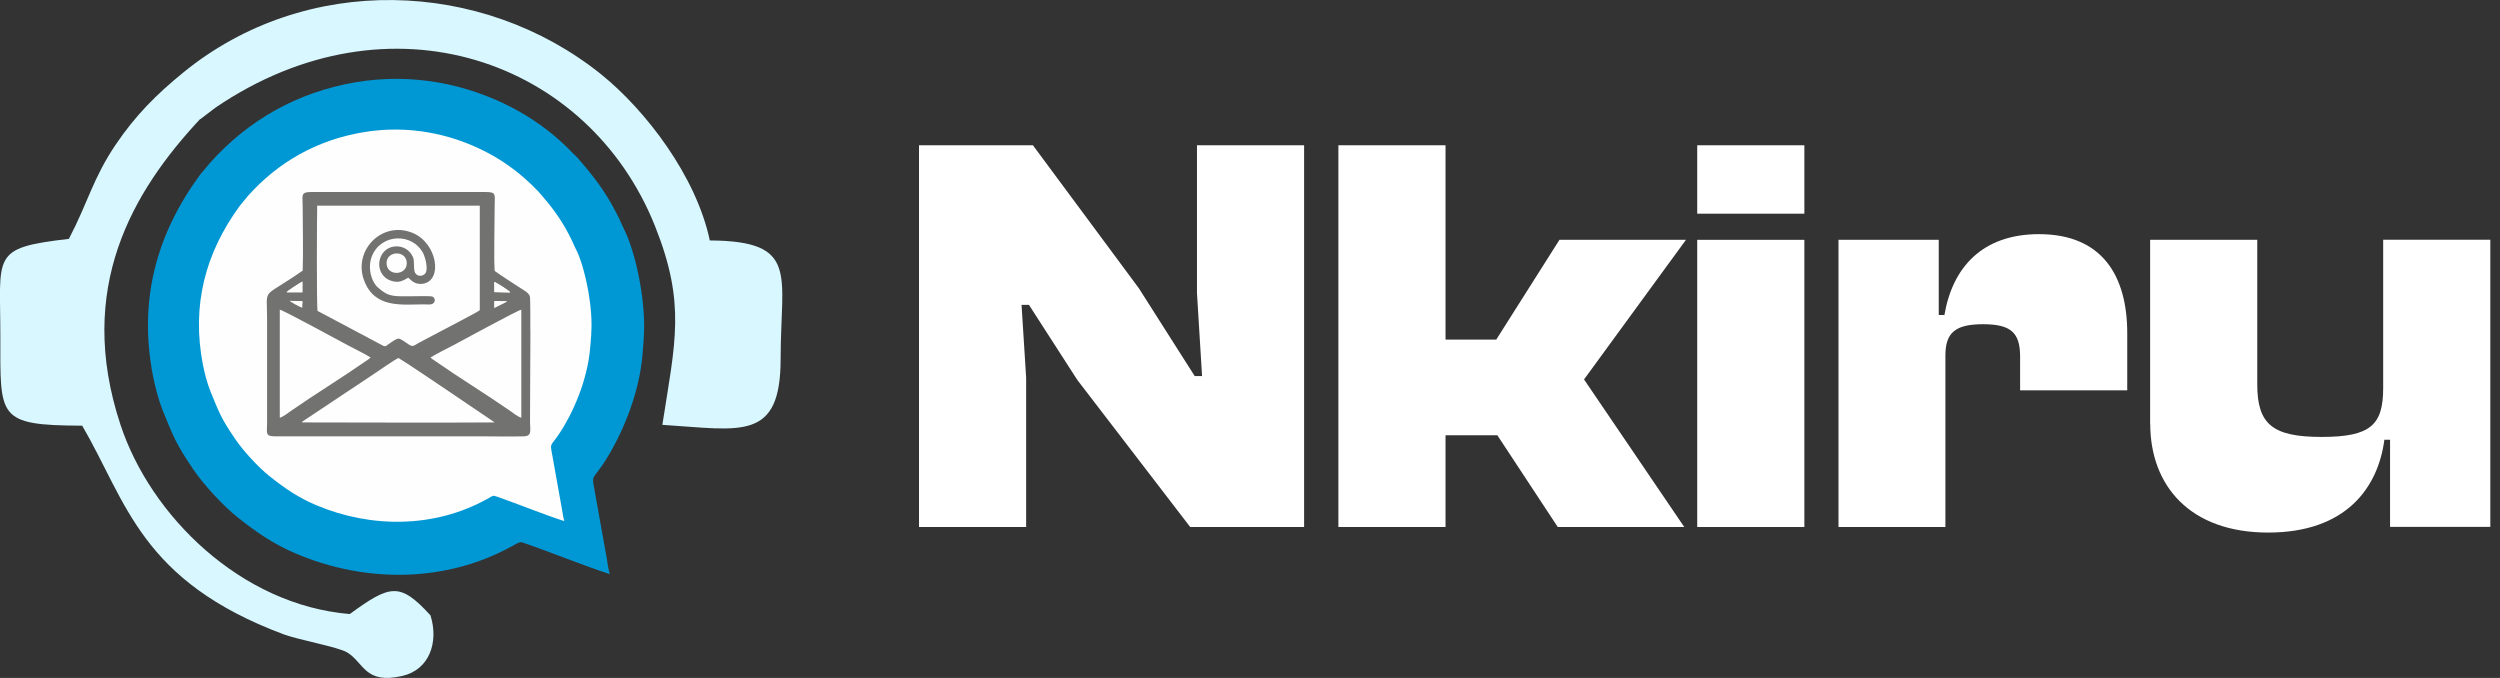 <svg width="118" height="32" viewBox="0 0 118 32" fill="none" xmlns="http://www.w3.org/2000/svg">
<rect x="0" y="0" width="118" height="32" fill="#333333" stroke="none"/>
<g clip-path="url(#clip0_2540_12157)">
<path fill-rule="evenodd" clip-rule="evenodd" d="M9.457 5.623L10.171 5.08C18.389 -0.508 27.789 2.823 30.92 10.68C32.383 14.349 31.869 16.149 31.263 20.052C34.971 20.286 36.857 20.863 36.846 16.903C36.846 12.955 37.743 11.377 33.503 11.349C32.857 8.303 30.474 5.206 28.383 3.515C22.737 -1.022 14.417 -1.28 8.657 3.418C7.394 4.446 6.4 5.435 5.451 6.84C4.383 8.429 4.16 9.538 3.251 11.275C-0.451 11.703 0.017 12.012 0.017 15.863C0.017 19.715 -0.154 20.075 3.88 20.092C5.989 23.709 6.629 27.412 13.394 29.943C14.074 30.195 15.949 30.538 16.377 30.789C17.177 31.258 17.206 32.32 18.994 31.903C20.251 31.612 20.72 30.337 20.32 29.046C18.874 27.469 18.423 27.589 16.509 28.983C11.366 28.555 7.103 24.343 5.686 20.046C3.554 13.595 6.263 9.029 9.446 5.618L9.457 5.623Z" fill="#D8F7FF"/>
<path fill-rule="evenodd" clip-rule="evenodd" d="M30.389 15.942L30.326 16.737C30.166 18.691 29.28 20.68 28.474 21.891C27.983 22.628 27.931 22.422 28.04 23.011L28.646 26.394C28.674 26.588 28.726 26.948 28.783 27.097C27.634 26.731 26.011 26.068 24.777 25.645C24.526 25.56 24.571 25.56 24.16 25.782C21.051 27.502 17.269 27.531 13.971 26.131C12.914 25.685 12.103 25.12 11.234 24.434C10.554 23.897 9.629 22.897 9.143 22.182C8.297 20.948 8.183 20.6 7.674 19.36C7.491 18.902 7.32 18.245 7.223 17.754C6.531 14.211 7.366 11.091 9.417 8.285C9.509 8.154 9.571 8.102 9.674 7.977C9.777 7.851 9.823 7.788 9.931 7.668C11.691 5.702 14 4.354 16.8 3.88C19.497 3.428 22.051 3.982 24.137 5.062C25.097 5.56 25.994 6.205 26.709 6.902C26.817 7.011 26.863 7.04 26.966 7.16C27.08 7.285 27.143 7.314 27.251 7.44C27.96 8.245 28.56 9.022 29.051 9.977C29.177 10.211 29.286 10.434 29.389 10.68C29.451 10.834 29.486 10.874 29.549 11.017C30.091 12.251 30.503 14.462 30.383 15.937L30.389 15.942Z" fill="#0098D4"/>
<path fill-rule="evenodd" clip-rule="evenodd" d="M27.909 15.778L27.857 16.406C27.732 17.949 27.034 19.526 26.389 20.48C26 21.063 25.96 20.903 26.046 21.366L26.526 24.041C26.554 24.195 26.594 24.48 26.634 24.595C25.726 24.309 24.44 23.783 23.469 23.446C23.269 23.378 23.303 23.372 22.977 23.561C20.514 24.921 17.526 24.943 14.914 23.84C14.08 23.486 13.434 23.041 12.749 22.498C12.206 22.075 11.48 21.28 11.097 20.715C10.429 19.738 10.337 19.458 9.937 18.48C9.789 18.12 9.652 17.601 9.577 17.212C9.034 14.412 9.692 11.938 11.314 9.721C11.389 9.623 11.44 9.578 11.514 9.475C11.594 9.372 11.634 9.326 11.714 9.235C13.109 7.675 14.931 6.612 17.149 6.241C19.286 5.881 21.303 6.321 22.954 7.178C23.709 7.566 24.423 8.086 24.994 8.629C25.08 8.709 25.12 8.738 25.2 8.829C25.286 8.926 25.337 8.955 25.423 9.052C25.983 9.686 26.457 10.303 26.846 11.058C26.943 11.241 27.029 11.418 27.114 11.618C27.166 11.743 27.194 11.772 27.246 11.886C27.674 12.863 28 14.612 27.903 15.778H27.914H27.909Z" fill="#FEFEFE"/>
<path fill-rule="evenodd" clip-rule="evenodd" d="M18.817 16.658C19.503 17.069 20.732 17.921 21.451 18.395L24.074 20.166C20.577 20.195 17.017 20.166 13.526 20.166C13.577 20.104 13.503 20.166 13.6 20.086L14.84 19.264C15.286 18.961 15.703 18.692 16.16 18.389L17.474 17.515C17.697 17.378 18.68 16.692 18.823 16.646L18.817 16.658ZM19.886 16.852C20.291 16.606 21.709 15.875 22.234 15.595C22.417 15.498 24.457 14.378 24.6 14.372V19.972C24.446 19.944 21.343 17.841 21.051 17.646C20.88 17.532 19.954 16.938 19.892 16.858L19.886 16.852ZM13 19.972V14.372C13.143 14.383 16.263 16.081 16.543 16.229C16.914 16.424 17.377 16.641 17.709 16.858C17.629 16.932 17.526 16.989 17.434 17.052C16.212 17.904 14.84 18.738 13.606 19.595C13.469 19.692 13.132 19.949 12.994 19.972H13ZM22.92 9.486V14.761C22.789 14.875 21.177 15.698 20.863 15.875C20.52 16.064 20.194 16.224 19.834 16.418C19.571 16.561 19.543 16.646 19.314 16.492C19.217 16.424 18.92 16.206 18.823 16.206C18.691 16.206 18.406 16.424 18.297 16.492C18.194 16.561 18.172 16.612 18.052 16.572L14.714 14.795C14.623 14.726 14.657 14.761 14.657 14.475C14.657 13.584 14.623 9.646 14.686 9.469C14.937 9.435 21.154 9.458 21.914 9.458C22.091 9.458 22.783 9.418 22.926 9.486H22.92ZM23.337 14.212L23.943 14.229L23.337 14.532V14.206V14.212ZM14.269 14.532C14.149 14.504 13.737 14.281 13.674 14.206L14.269 14.218V14.532ZM23.337 13.303C23.4 13.326 24.029 13.704 24.086 13.801L23.337 13.784V13.292V13.303ZM13.526 13.801C13.606 13.698 14.217 13.315 14.274 13.292V13.795H13.526V13.801ZM14.269 12.784C14.086 12.921 13.863 13.058 13.674 13.184C12.383 14.035 12.606 13.658 12.606 15.052V19.978C12.606 20.412 12.503 20.595 12.966 20.595H22.754C23.4 20.595 24.074 20.612 24.72 20.595C25.126 20.584 25.017 20.309 25.017 19.915C25.017 18.978 25.051 14.349 25.017 14.024C24.989 13.818 24.68 13.675 24.509 13.561C24.126 13.303 23.737 13.069 23.349 12.789C23.303 12.138 23.349 10.504 23.349 9.681C23.349 9.178 23.44 9.063 22.92 9.063H14.68C14.177 9.063 14.286 9.235 14.286 9.709C14.286 10.601 14.32 12.012 14.286 12.789L14.269 12.784Z" fill="#727271"/>
<path fill-rule="evenodd" clip-rule="evenodd" d="M12.829 14.178L13.554 14.172L16.252 14.823L23.417 14.703L24.88 14.138L25.023 15.635L25 20.206L24.474 20.406L13.171 20.343L12.954 19.995L12.829 14.178Z" fill="#727271"/>
<path fill-rule="evenodd" clip-rule="evenodd" d="M18.811 16.898C18.686 16.932 17.84 17.526 17.646 17.652L16.514 18.406C16.126 18.669 15.766 18.898 15.383 19.16L14.314 19.869C14.234 19.938 14.291 19.88 14.252 19.938C17.263 19.938 20.337 19.96 23.349 19.938L21.086 18.406C20.463 17.995 19.4 17.258 18.817 16.903L18.811 16.898Z" fill="#FEFEFE"/>
<path fill-rule="evenodd" clip-rule="evenodd" d="M13.211 19.714C13.337 19.692 13.64 19.463 13.766 19.372C14.886 18.594 16.131 17.834 17.246 17.057C17.331 16.994 17.423 16.949 17.491 16.874C17.189 16.68 16.766 16.486 16.428 16.303C16.177 16.172 13.343 14.623 13.206 14.617V19.714H13.211Z" fill="#FEFEFE"/>
<path fill-rule="evenodd" clip-rule="evenodd" d="M24.6 19.714C24.474 19.692 24.172 19.463 24.046 19.372C22.926 18.594 21.68 17.834 20.566 17.057C20.48 16.994 20.389 16.949 20.32 16.874C20.623 16.68 21.046 16.486 21.383 16.303C21.634 16.172 24.469 14.623 24.606 14.617V19.714H24.6Z" fill="#FEFEFE"/>
<path fill-rule="evenodd" clip-rule="evenodd" d="M14.508 9.263L14.417 10.829L14.451 13.098L14.474 14.812L17.526 16.532L18.817 16.657L20.44 16.538L23.206 14.886L23.154 9.909L23.097 9.206L14.508 9.263Z" fill="#727271"/>
<path fill-rule="evenodd" clip-rule="evenodd" d="M18.251 12.497C18.166 11.852 19.109 11.777 19.194 12.343C19.286 12.989 18.331 13.069 18.251 12.497ZM19.297 13.114C19.297 13.114 19.314 13.126 19.314 13.132L19.383 13.194C19.383 13.194 19.44 13.246 19.451 13.257C19.623 13.406 19.829 13.469 20.063 13.429C21.063 13.246 20.754 11.372 19.52 10.863C17.977 10.229 16.503 11.743 17.063 13.257C17.6 14.697 18.989 14.475 20.097 14.475C20.251 14.475 20.486 14.52 20.583 14.4C20.691 14.28 20.623 14.12 20.52 14.075C20.429 14.04 19.651 14.057 19.486 14.057C18.571 14.057 18.32 14.114 17.76 13.612C17.417 13.303 17.229 12.577 17.474 12.006C17.949 10.886 19.526 10.829 20.069 11.92C20.171 12.132 20.291 12.6 20.2 12.835C20.097 13.103 19.657 13.114 19.606 12.732C19.56 12.326 19.651 12.189 19.411 11.874C19.28 11.697 19.023 11.532 18.68 11.537C17.686 11.566 17.509 12.989 18.451 13.274C18.84 13.395 19.04 13.252 19.291 13.114H19.297Z" fill="#727271"/>
<path fill-rule="evenodd" clip-rule="evenodd" d="M18.251 12.497C18.331 13.069 19.28 12.989 19.194 12.343C19.114 11.777 18.166 11.852 18.251 12.497Z" fill="#FEFEFE"/>
<path fill-rule="evenodd" clip-rule="evenodd" d="M13.52 13.794H14.269V13.291C14.211 13.32 13.6 13.697 13.52 13.8V13.794Z" fill="#FEFEFE"/>
<path fill-rule="evenodd" clip-rule="evenodd" d="M23.331 13.789L24.08 13.806C24.017 13.703 23.394 13.32 23.331 13.309V13.8V13.789Z" fill="#FEFEFE"/>
<path fill-rule="evenodd" clip-rule="evenodd" d="M14.269 14.526V14.212L13.674 14.2C13.743 14.274 14.16 14.497 14.269 14.526Z" fill="#FEFEFE"/>
<path fill-rule="evenodd" clip-rule="evenodd" d="M23.331 14.526L23.937 14.223L23.337 14.206L23.331 14.526Z" fill="#FEFEFE"/>
<path fill-rule="evenodd" clip-rule="evenodd" d="M19.263 13.109C19.029 13.24 18.84 13.372 18.48 13.258C17.594 12.989 17.766 11.663 18.692 11.629C19.012 11.618 19.246 11.778 19.372 11.938C19.6 12.229 19.509 12.36 19.554 12.743C19.594 13.098 20.012 13.086 20.109 12.84C20.189 12.618 20.08 12.183 19.989 11.983C19.486 10.972 18.006 11.018 17.566 12.063C17.337 12.6 17.509 13.275 17.834 13.566C18.354 14.035 18.589 13.983 19.446 13.983C19.594 13.983 20.326 13.96 20.412 14C20.509 14.04 20.572 14.189 20.469 14.298C20.377 14.406 20.16 14.366 20.017 14.366C18.983 14.366 17.68 14.578 17.183 13.229C16.657 11.812 18.04 10.4 19.48 10.995C20.629 11.469 20.914 13.212 19.983 13.389C19.76 13.429 19.566 13.372 19.406 13.229C19.394 13.218 19.366 13.189 19.343 13.172L19.28 13.115L19.263 13.098V13.109ZM14.977 14.669L18.097 16.326C18.212 16.366 18.229 16.326 18.326 16.252C18.429 16.183 18.697 15.978 18.817 15.983C18.909 15.983 19.194 16.189 19.28 16.252C19.497 16.395 19.52 16.32 19.766 16.183C20.103 16 20.406 15.846 20.726 15.675C21.017 15.515 22.532 14.743 22.646 14.64V9.709H14.972C14.96 9.903 14.937 14.452 14.989 14.663L14.977 14.669Z" fill="#FEFEFE"/>
<path d="M43.377 24.875V6.857H48.754L53.754 13.606L56.389 17.749H56.737L56.497 13.823V6.857H61.554V24.875H56.177L50.852 17.937L48.566 14.389H48.217L48.434 17.829V24.875H43.377Z" fill="white"/>
<path d="M63.172 24.875V6.857H68.229V16.029H70.623L73.606 11.32H79.577L74.766 17.909L79.497 24.875H73.526L70.674 20.543H68.229V24.875H63.172Z" fill="white"/>
<path d="M80.109 10.086V6.857H85.166V10.086H80.109ZM80.109 24.875V11.32H85.166V24.875H80.109Z" fill="white"/>
<path d="M86.777 24.875V11.32H91.509V14.869H91.777C92.154 12.635 93.554 11.052 96.24 11.052C99.223 11.052 100.406 13.018 100.406 15.732V18.423H95.349V16.835C95.349 15.703 94.92 15.303 93.6 15.303C92.28 15.303 91.823 15.709 91.823 16.783V24.875H86.766H86.777Z" fill="white"/>
<path d="M101.486 20.006V11.32H106.543V18.149C106.543 20.029 107.269 20.623 109.583 20.623C111.897 20.623 112.486 20.057 112.486 18.309V11.315H117.543V24.869H112.811V20.755H112.543C112.246 23.012 110.743 25.137 107.057 25.137C103.371 25.137 101.491 22.932 101.491 20L101.486 20.006Z" fill="white"/>
</g>
<defs>
<clipPath id="clip0_2540_12157">
<rect width="117.537" height="32" fill="white"/>
</clipPath>
</defs>
</svg>

